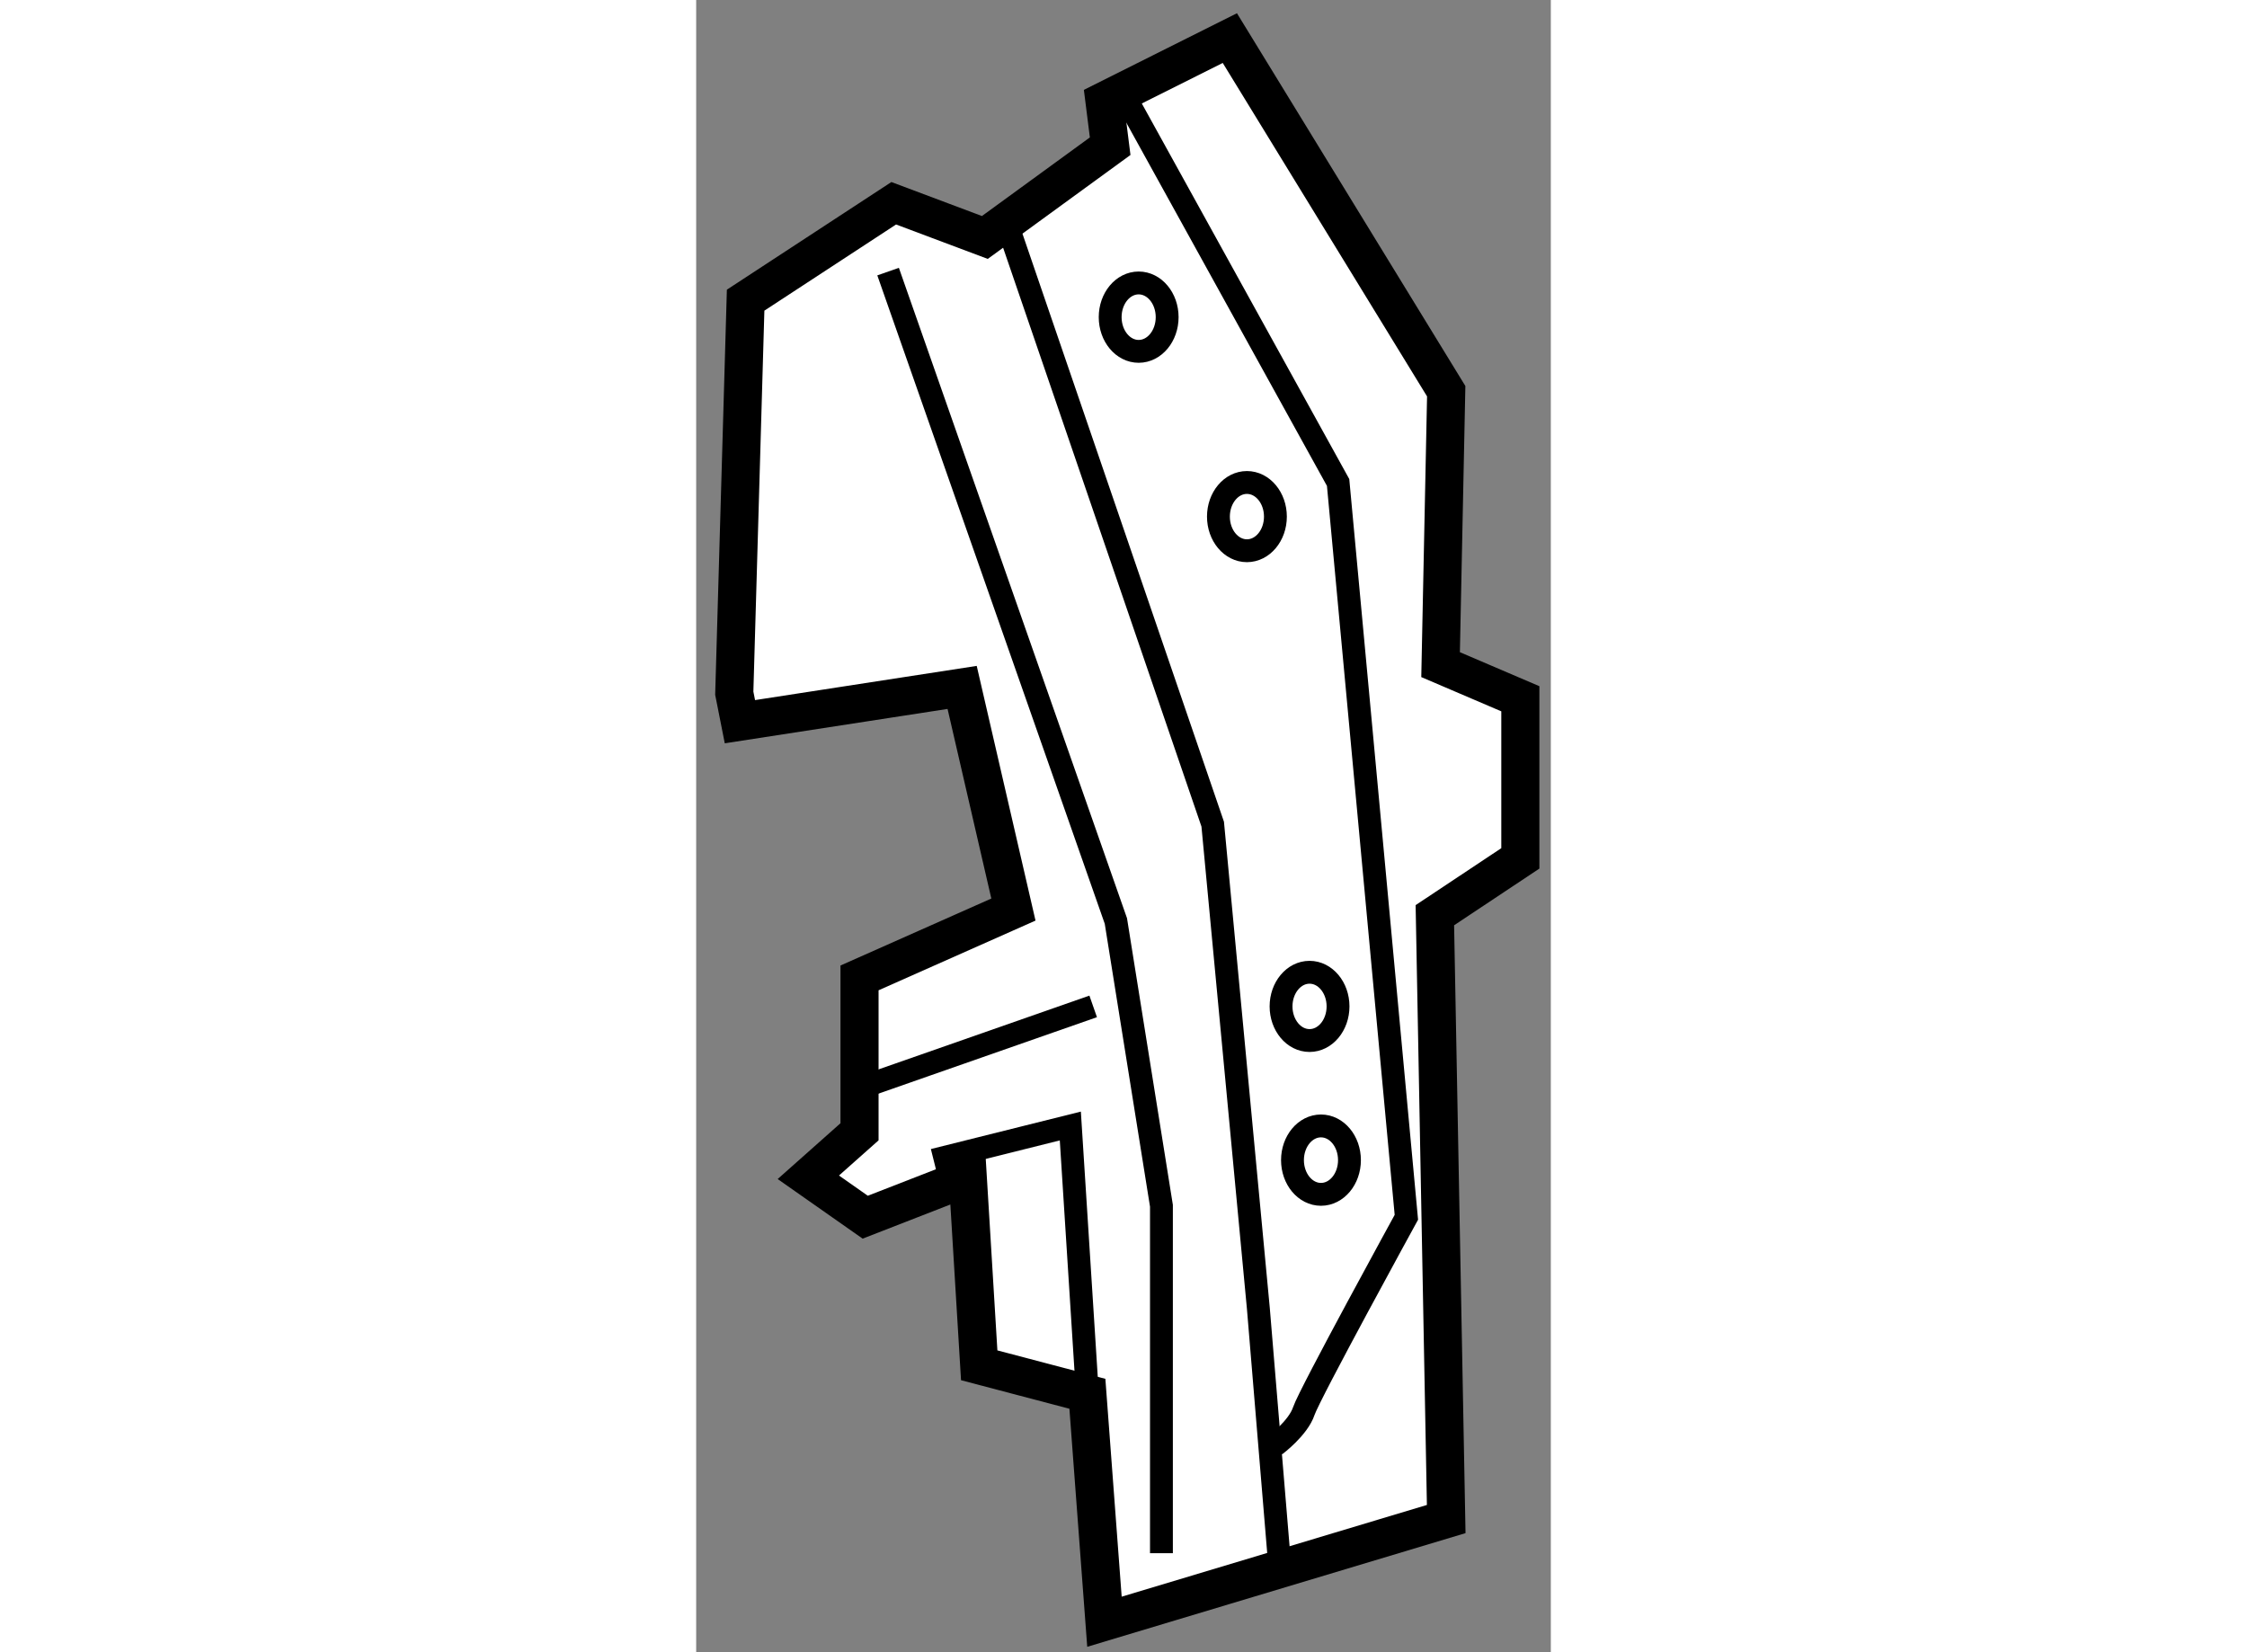 <?xml version="1.0" encoding="utf-8"?>
<!-- Generator: Adobe Illustrator 15.1.0, SVG Export Plug-In . SVG Version: 6.00 Build 0)  -->
<!DOCTYPE svg PUBLIC "-//W3C//DTD SVG 1.1//EN" "http://www.w3.org/Graphics/SVG/1.1/DTD/svg11.dtd">
<svg version="1.1" xmlns="http://www.w3.org/2000/svg" xmlns:xlink="http://www.w3.org/1999/xlink" x="0px" y="0px" width="244.8px"
	 height="180px" viewBox="49.553 133.066 11.218 21.687" enable-background="new 0 0 244.8 180" xml:space="preserve">
	
<rect x="49.553" y="133.066" width="11.218" height="21.687" fill="#808080" stroke="none"/>
	
<g><polygon fill="#FFFFFF" stroke="#000000" stroke-width="0.5" points="50.202,137.006 52.146,135.734 53.342,136.183 
			54.987,134.985 54.912,134.39 56.558,133.566 59.398,138.201 59.324,141.79 60.371,142.238 60.371,144.333 59.249,145.079 
			59.398,153.005 54.912,154.353 54.688,151.361 53.268,150.987 53.118,148.519 51.772,149.043 51.025,148.519 51.697,147.922 
			51.697,145.902 53.717,145.005 53.044,142.089 50.127,142.539 50.053,142.165 		"></polygon><polyline fill="none" stroke="#000000" stroke-width="0.3" points="52.072,136.631 55.062,145.155 55.66,148.893 55.66,153.453 		
			"></polyline><polyline fill="none" stroke="#000000" stroke-width="0.3" points="53.566,135.809 56.333,143.884 56.932,150.238 57.23,153.827 
					"></polyline><polyline fill="none" stroke="#000000" stroke-width="0.3" points="52.67,148.294 54.464,147.846 54.688,151.361 		"></polyline><path fill="none" stroke="#000000" stroke-width="0.3" d="M55.212,134.39l2.767,5.009l0.896,9.645c0,0-1.271,2.318-1.346,2.543
			c-0.074,0.224-0.374,0.448-0.374,0.448"></path><line fill="none" stroke="#000000" stroke-width="0.3" x1="51.772" y1="147.323" x2="54.764" y2="146.276"></line><ellipse fill="none" stroke="#000000" stroke-width="0.3" cx="55.361" cy="137.229" rx="0.374" ry="0.449"></ellipse><ellipse fill="none" stroke="#000000" stroke-width="0.3" cx="56.782" cy="139.847" rx="0.374" ry="0.448"></ellipse><ellipse fill="none" stroke="#000000" stroke-width="0.3" cx="57.604" cy="146.276" rx="0.374" ry="0.448"></ellipse><ellipse fill="none" stroke="#000000" stroke-width="0.3" cx="57.754" cy="148.294" rx="0.374" ry="0.449"></ellipse></g>


</svg>